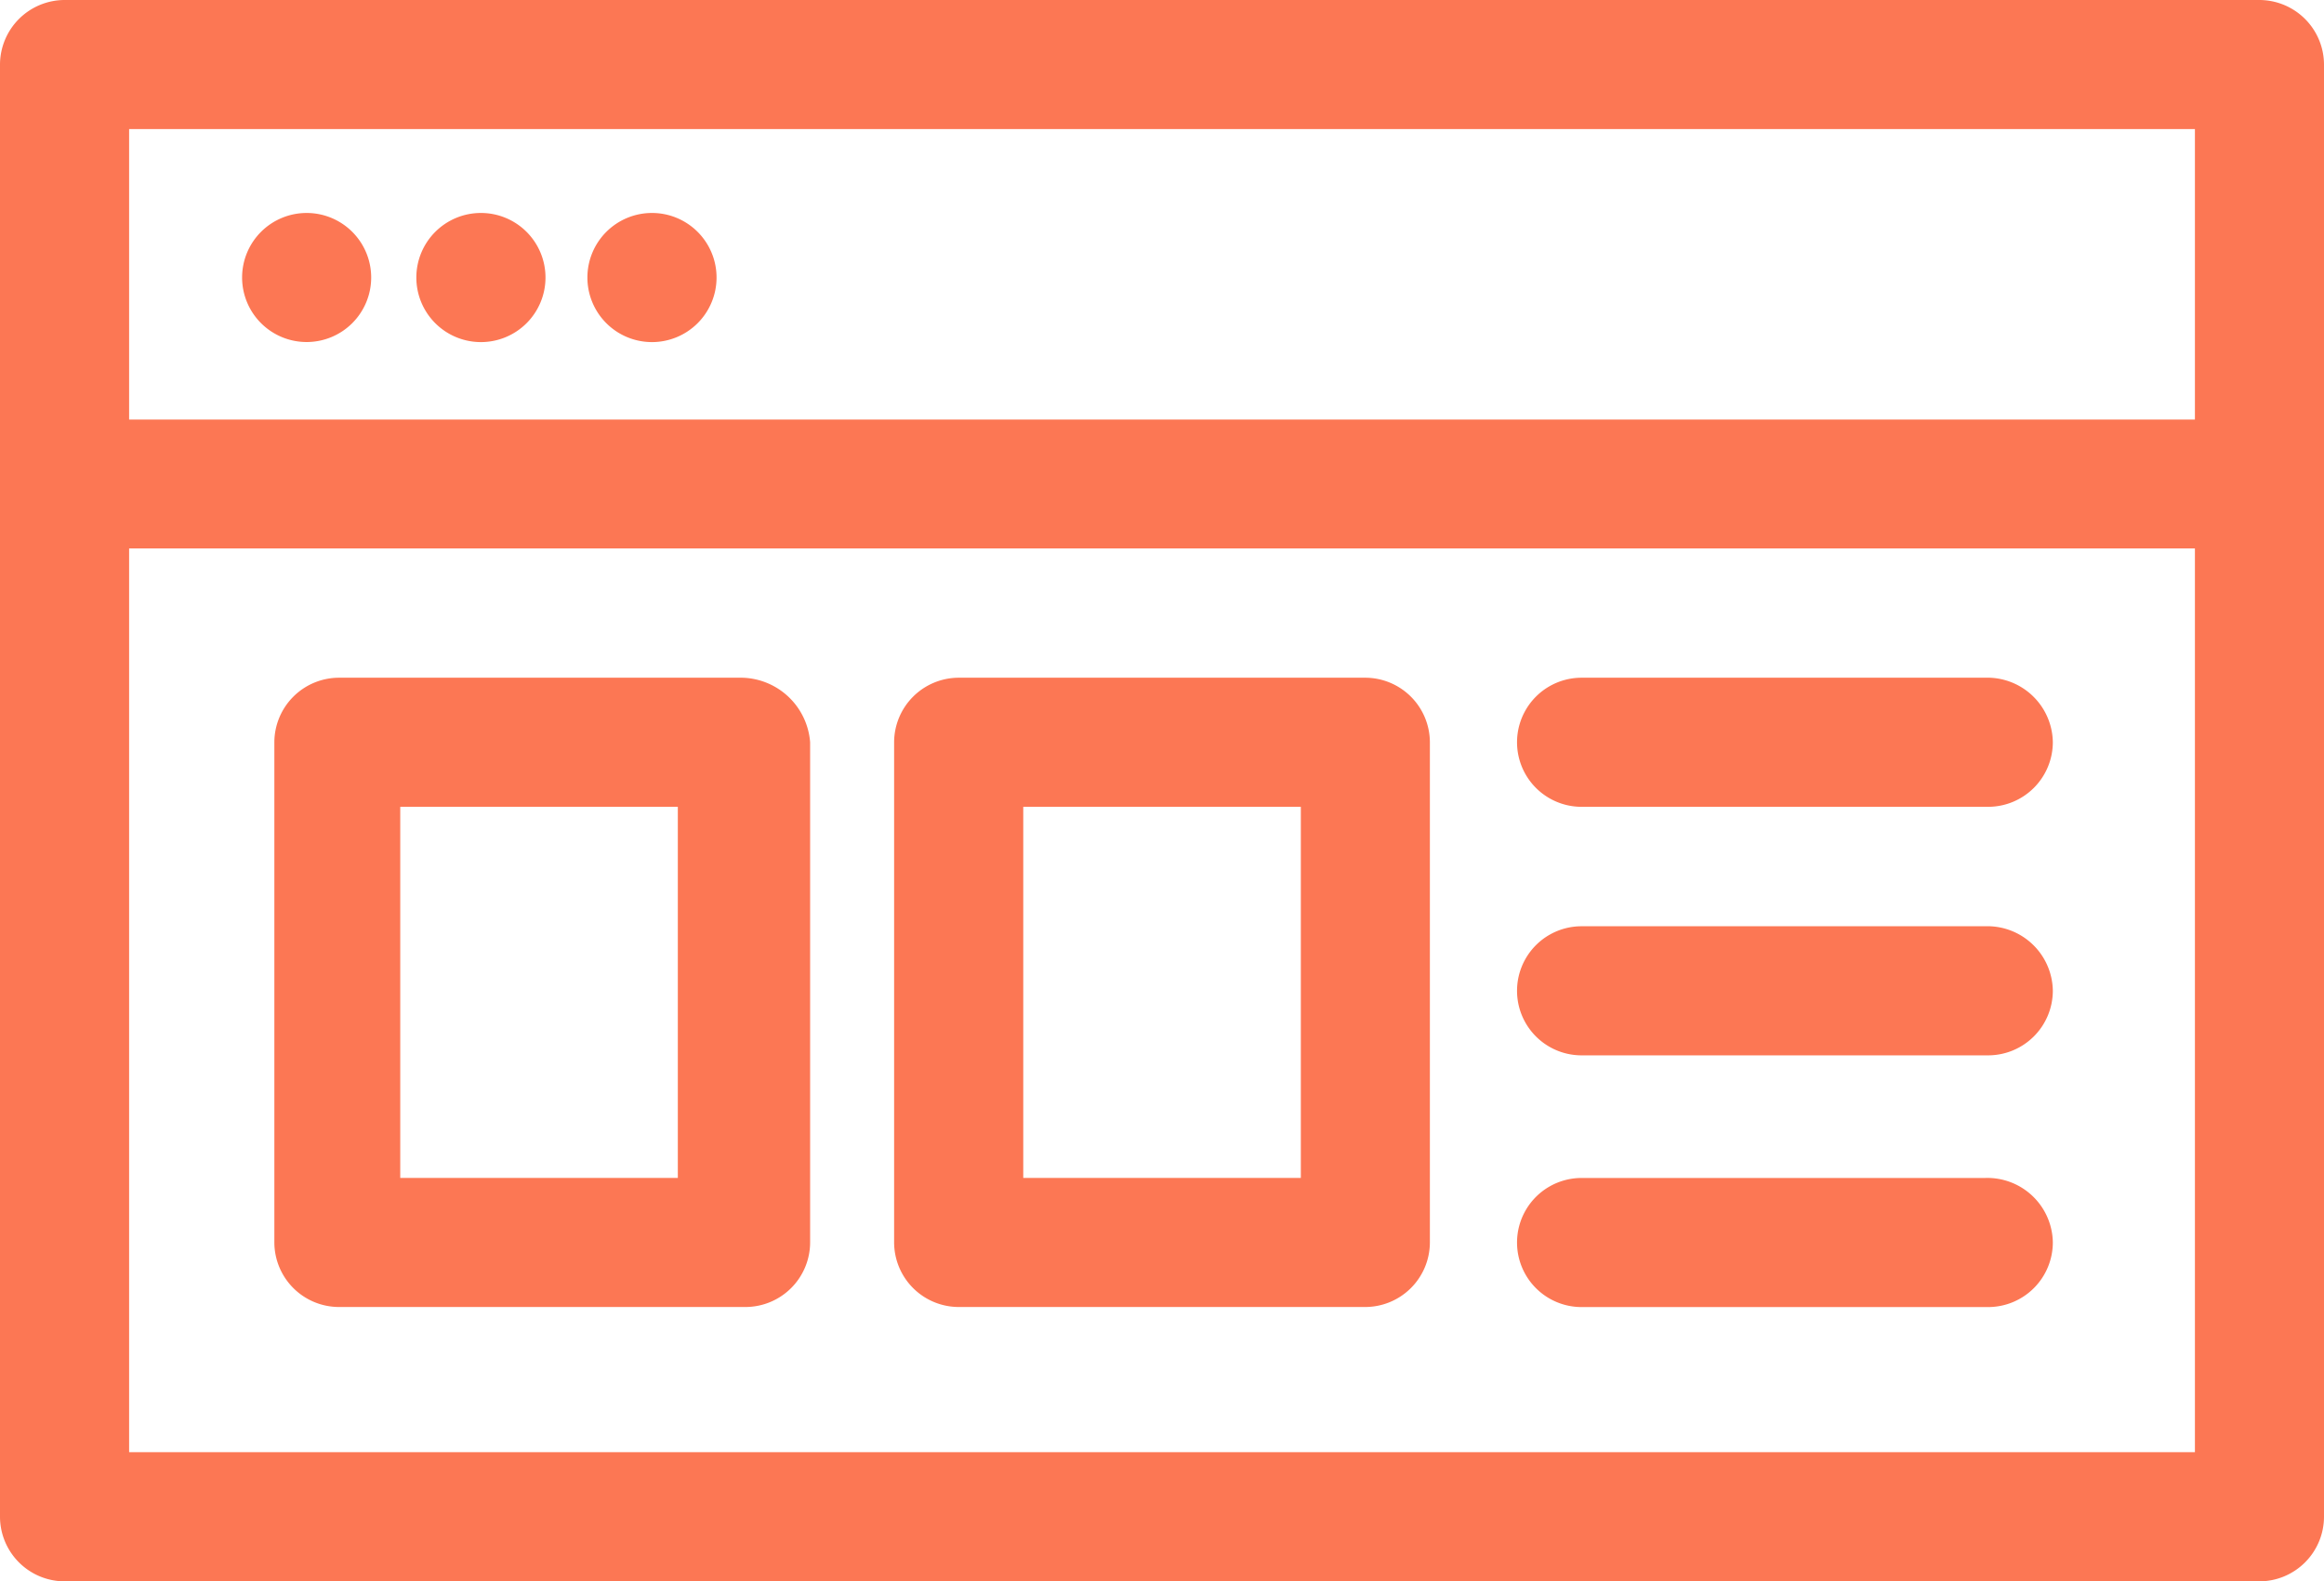 <svg xmlns="http://www.w3.org/2000/svg" width="67.876" height="46.193" viewBox="0 0 67.876 46.193">
  <g id="Group_2504" data-name="Group 2504" transform="translate(-241.732 -2266)">
    <path id="Path_14184" data-name="Path 14184" d="M212.152,147.28H148.046a1.891,1.891,0,0,0-1.885,1.885v42.423a1.891,1.891,0,0,0,1.885,1.885h64.106a1.891,1.891,0,0,0,1.885-1.885V149.165A1.891,1.891,0,0,0,212.152,147.28Zm-1.885,3.771v8.484H149.932v-8.484ZM149.932,189.7v-26.4h60.335v26.4Z" transform="translate(95.571 2118.72)" fill="#fc7754"/>
    <path id="Path_14185" data-name="Path 14185" d="M191.933,186.123a1.885,1.885,0,1,1-1.885-1.886,1.885,1.885,0,0,1,1.885,1.886" transform="translate(60.64 2087.984)" fill="#fc7754"/>
    <path id="Path_14186" data-name="Path 14186" d="M222.169,186.123a1.886,1.886,0,1,1-1.885-1.886,1.886,1.886,0,0,1,1.885,1.886" transform="translate(35.495 2087.984)" fill="#fc7754"/>
    <path id="Path_14187" data-name="Path 14187" d="M251.849,186.123a1.886,1.886,0,1,1-1.885-1.886,1.886,1.886,0,0,1,1.885,1.886" transform="translate(10.811 2087.984)" fill="#fc7754"/>
    <path id="Path_14188" data-name="Path 14188" d="M207.43,264.88H195.646a1.891,1.891,0,0,0-1.885,1.885v14.612a1.891,1.891,0,0,0,1.885,1.885h11.878a1.891,1.891,0,0,0,1.885-1.885V266.765A2.041,2.041,0,0,0,207.43,264.88Zm-1.885,14.612h-8.107V268.651h8.107Z" transform="translate(55.984 2020.917)" fill="#fc7754"/>
    <path id="Path_14189" data-name="Path 14189" d="M315.046,264.88H303.167a1.891,1.891,0,0,0-1.885,1.885v14.612a1.891,1.891,0,0,0,1.885,1.885h11.878a1.891,1.891,0,0,0,1.885-1.885V266.765A1.891,1.891,0,0,0,315.046,264.88Zm-1.885,14.612h-8.107V268.651h8.107Z" transform="translate(-33.436 2020.917)" fill="#fc7754"/>
    <path id="Path_14190" data-name="Path 14190" d="M423.03,264.88H411.246a1.885,1.885,0,0,0,0,3.771h11.878a1.891,1.891,0,0,0,1.885-1.885A1.913,1.913,0,0,0,423.03,264.88Z" transform="translate(-123.321 2020.917)" fill="#fc7754"/>
    <path id="Path_14191" data-name="Path 14191" d="M423.03,308H411.246a1.885,1.885,0,0,0,0,3.771h11.878a1.891,1.891,0,0,0,1.885-1.885A1.912,1.912,0,0,0,423.03,308Z" transform="translate(-123.321 1985.057)" fill="#fc7754"/>
    <path id="Path_14192" data-name="Path 14192" d="M423.03,351.68H411.246a1.885,1.885,0,0,0,0,3.771h11.878a1.891,1.891,0,0,0,1.885-1.885A1.912,1.912,0,0,0,423.03,351.68Z" transform="translate(-123.321 1948.73)" fill="#fc7754"/>
  </g>
</svg>
